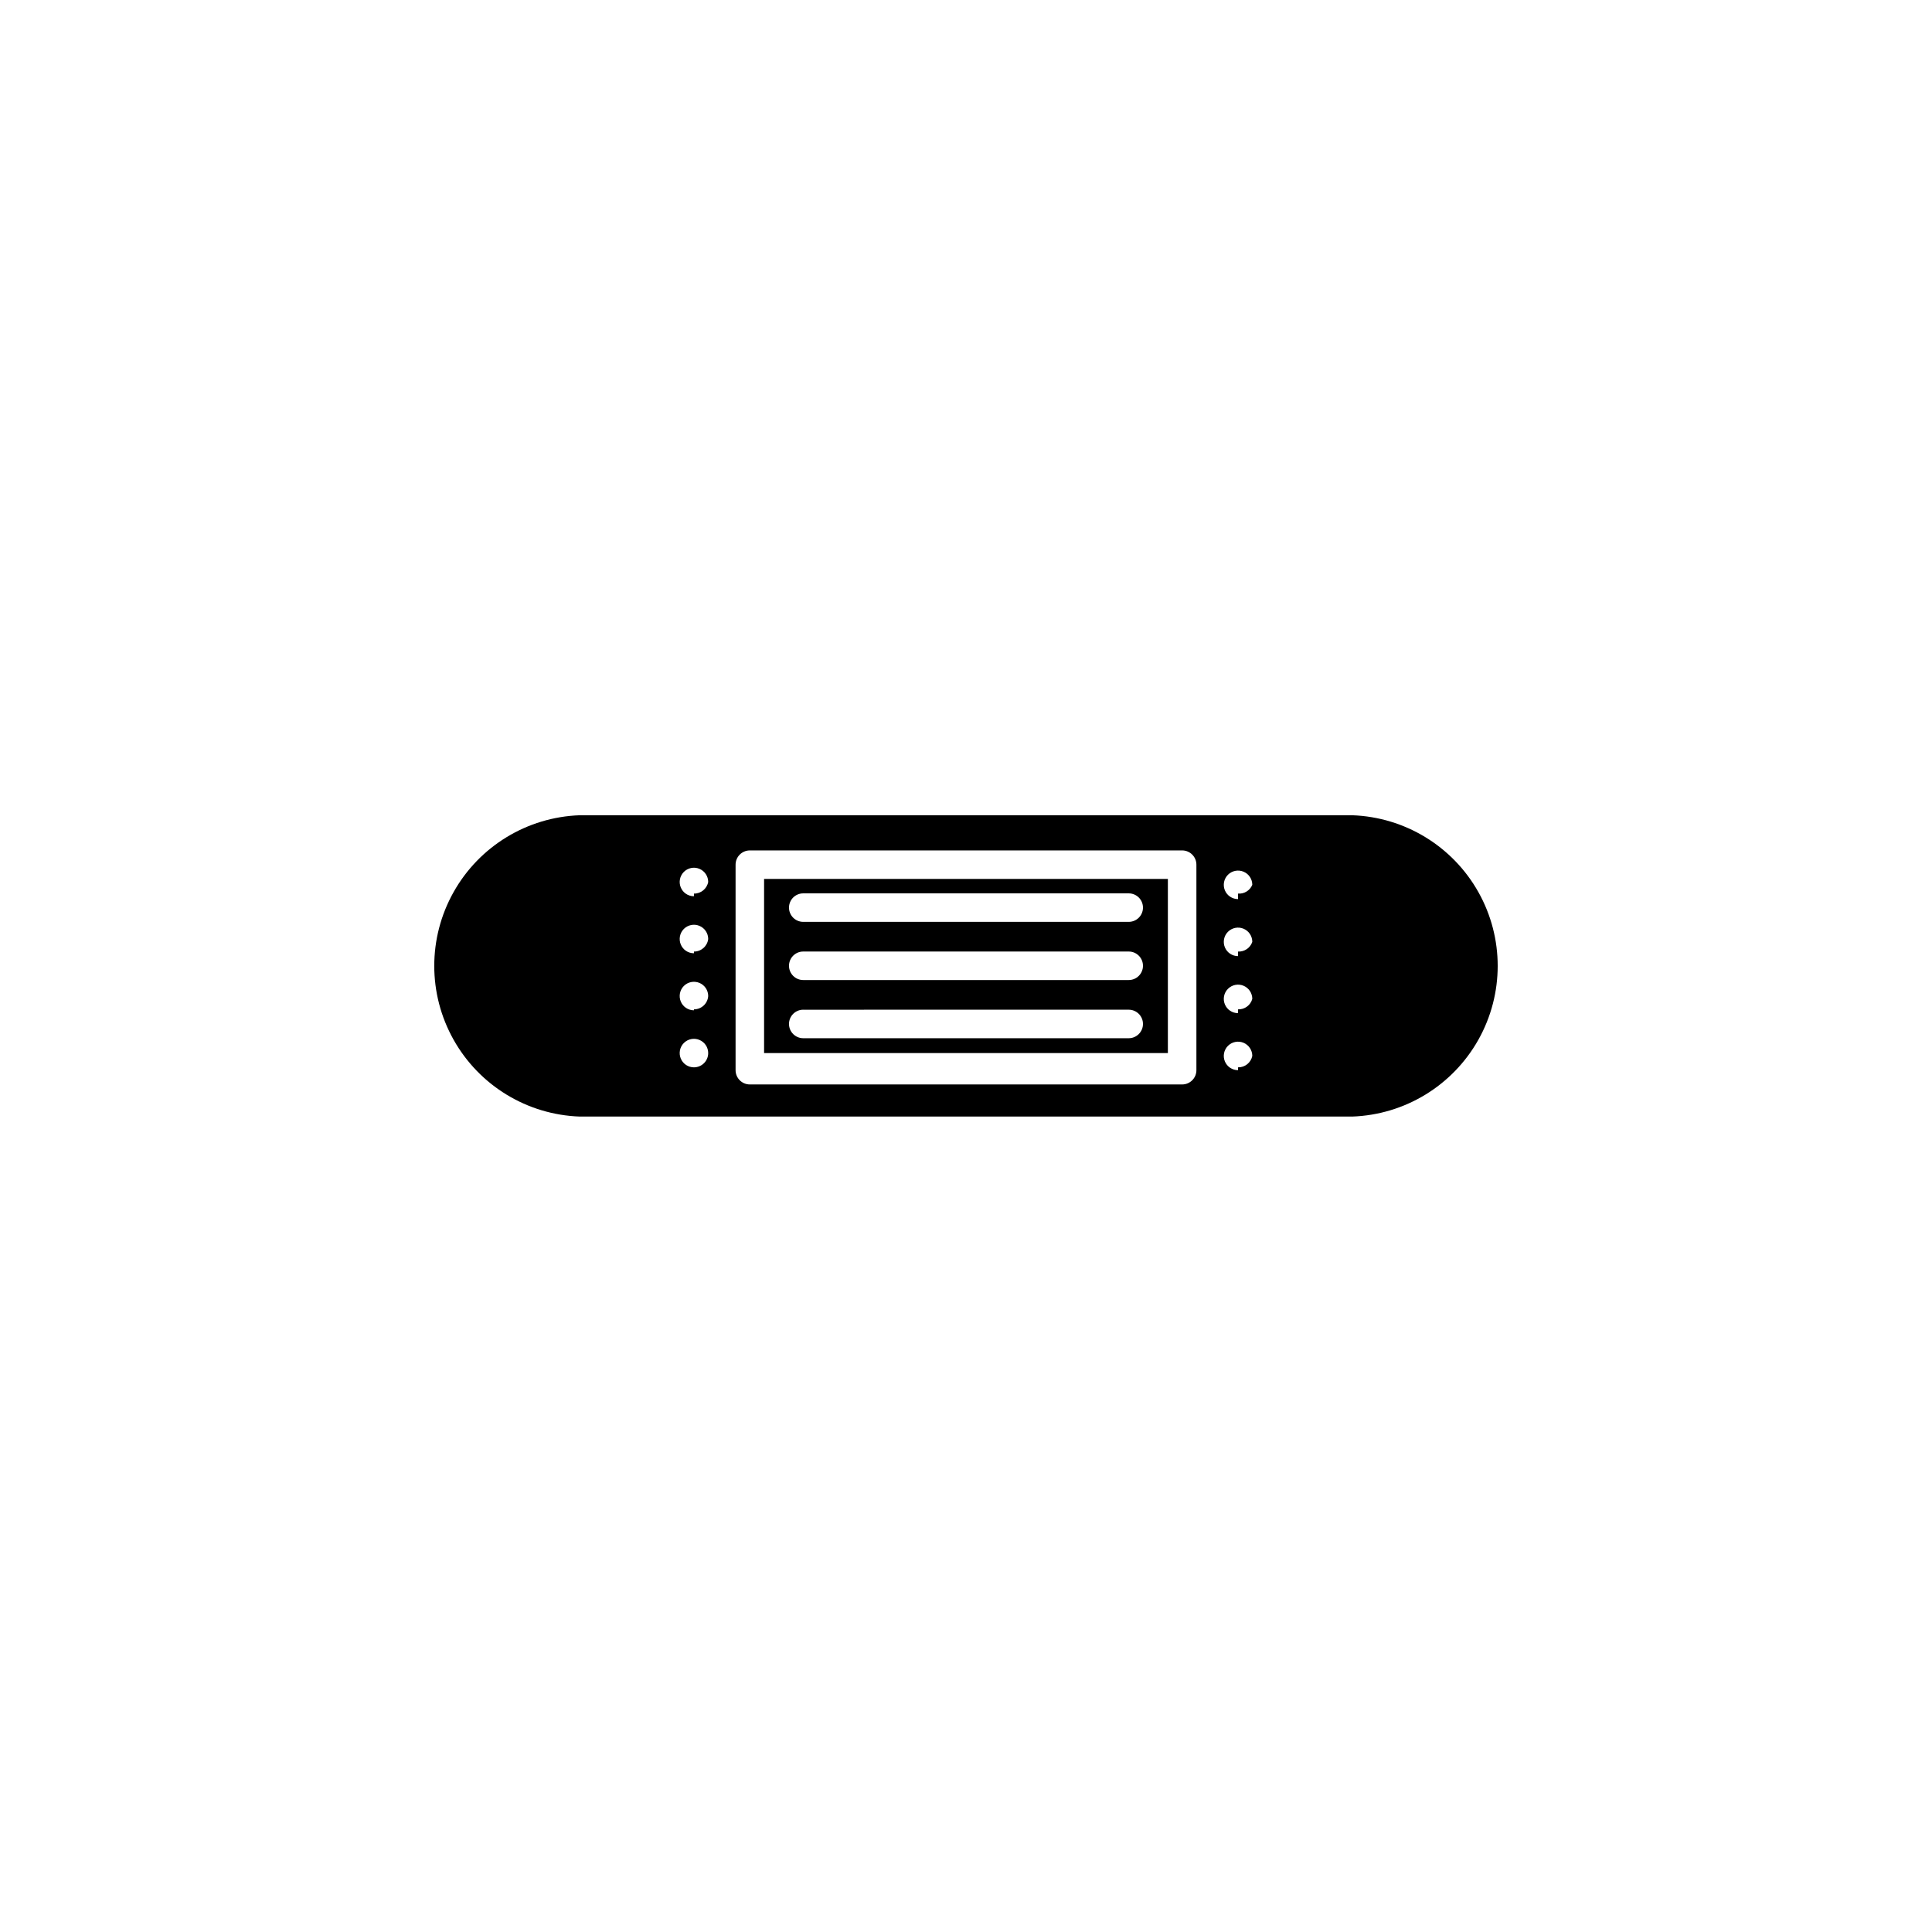<?xml version="1.0" encoding="UTF-8"?>
<!-- The Best Svg Icon site in the world: iconSvg.co, Visit us! https://iconsvg.co -->
<svg fill="#000000" width="800px" height="800px" version="1.1" viewBox="144 144 512 512" xmlns="http://www.w3.org/2000/svg">
 <g>
  <path d="m346.49 423.07h107.01v-46.148h-107.01zm10.379-42.32h86.254c2.086 0 3.777 1.691 3.777 3.777s-1.691 3.777-3.777 3.777h-86.254c-2.086 0-3.777-1.691-3.777-3.777s1.691-3.777 3.777-3.777zm0 15.418 86.254-0.004c2.086 0 3.777 1.691 3.777 3.781 0 2.086-1.691 3.777-3.777 3.777h-86.254c-2.086 0-3.777-1.691-3.777-3.777 0-2.09 1.691-3.781 3.777-3.781zm0 15.418 86.254-0.004c2.086 0 3.777 1.691 3.777 3.777 0 2.09-1.691 3.781-3.777 3.781h-86.254c-2.086 0-3.777-1.691-3.777-3.781 0-2.086 1.691-3.777 3.777-3.777z"/>
  <path d="m502.37 360.05h-204.75c-13.93 0.496-26.59 8.211-33.414 20.363-6.828 12.148-6.828 26.977 0 39.129 6.824 12.148 19.484 19.867 33.414 20.359h204.75c13.93-0.492 26.594-8.211 33.418-20.359 6.824-12.152 6.824-26.98 0-39.129-6.824-12.152-19.488-19.867-33.418-20.363zm-174.47 66.805c-1.527 0-2.906-0.922-3.488-2.332-0.586-1.414-0.262-3.039 0.816-4.117 1.082-1.082 2.707-1.406 4.117-0.82 1.414 0.586 2.336 1.961 2.336 3.492 0 2.086-1.695 3.777-3.781 3.777zm0-15.113c-1.527 0-2.906-0.922-3.488-2.332-0.586-1.414-0.262-3.039 0.816-4.121 1.082-1.078 2.707-1.402 4.117-0.816 1.414 0.582 2.336 1.961 2.336 3.488-0.133 1.988-1.789 3.531-3.781 3.527zm0-15.113v-0.004c-1.527 0-2.906-0.918-3.488-2.332-0.586-1.41-0.262-3.035 0.816-4.117 1.082-1.078 2.707-1.402 4.117-0.82 1.414 0.586 2.336 1.965 2.336 3.492-0.23 1.91-1.859 3.34-3.781 3.324zm0-15.113v-0.004c-1.527 0-2.906-0.918-3.488-2.332-0.586-1.41-0.262-3.035 0.816-4.117 1.082-1.082 2.707-1.402 4.117-0.82 1.414 0.586 2.336 1.965 2.336 3.492-0.344 1.809-1.941 3.106-3.781 3.074zm133.16 46.098v-0.004c0 2.09-1.691 3.781-3.777 3.781h-114.57c-2.086 0-3.777-1.691-3.777-3.781v-54.461c0-2.086 1.691-3.777 3.777-3.777h114.57c2.086 0 3.777 1.691 3.777 3.777zm11.035 0v-0.004c-1.527 0-2.906-0.918-3.492-2.332-0.582-1.41-0.262-3.035 0.82-4.117 1.082-1.078 2.707-1.402 4.117-0.82 1.414 0.586 2.332 1.965 2.332 3.492-0.363 1.789-1.953 3.059-3.777 3.023zm0-15.113v-0.004c-1.527 0-2.906-0.918-3.492-2.332-0.582-1.41-0.262-3.035 0.82-4.117s2.707-1.406 4.117-0.82c1.414 0.586 2.332 1.965 2.332 3.492-0.465 1.688-2.027 2.832-3.777 2.769zm0-15.113v-0.004c-1.527 0-2.906-0.922-3.492-2.332-0.582-1.414-0.262-3.039 0.82-4.117 1.082-1.082 2.707-1.406 4.117-0.82 1.414 0.586 2.332 1.961 2.332 3.492-0.539 1.605-2.086 2.656-3.777 2.566zm0-15.113v-0.004c-1.527 0-2.906-0.922-3.492-2.332-0.582-1.414-0.262-3.039 0.82-4.121 1.082-1.078 2.707-1.402 4.117-0.816 1.414 0.582 2.332 1.961 2.332 3.488-0.625 1.508-2.148 2.445-3.777 2.32z"/>
 </g>
</svg>